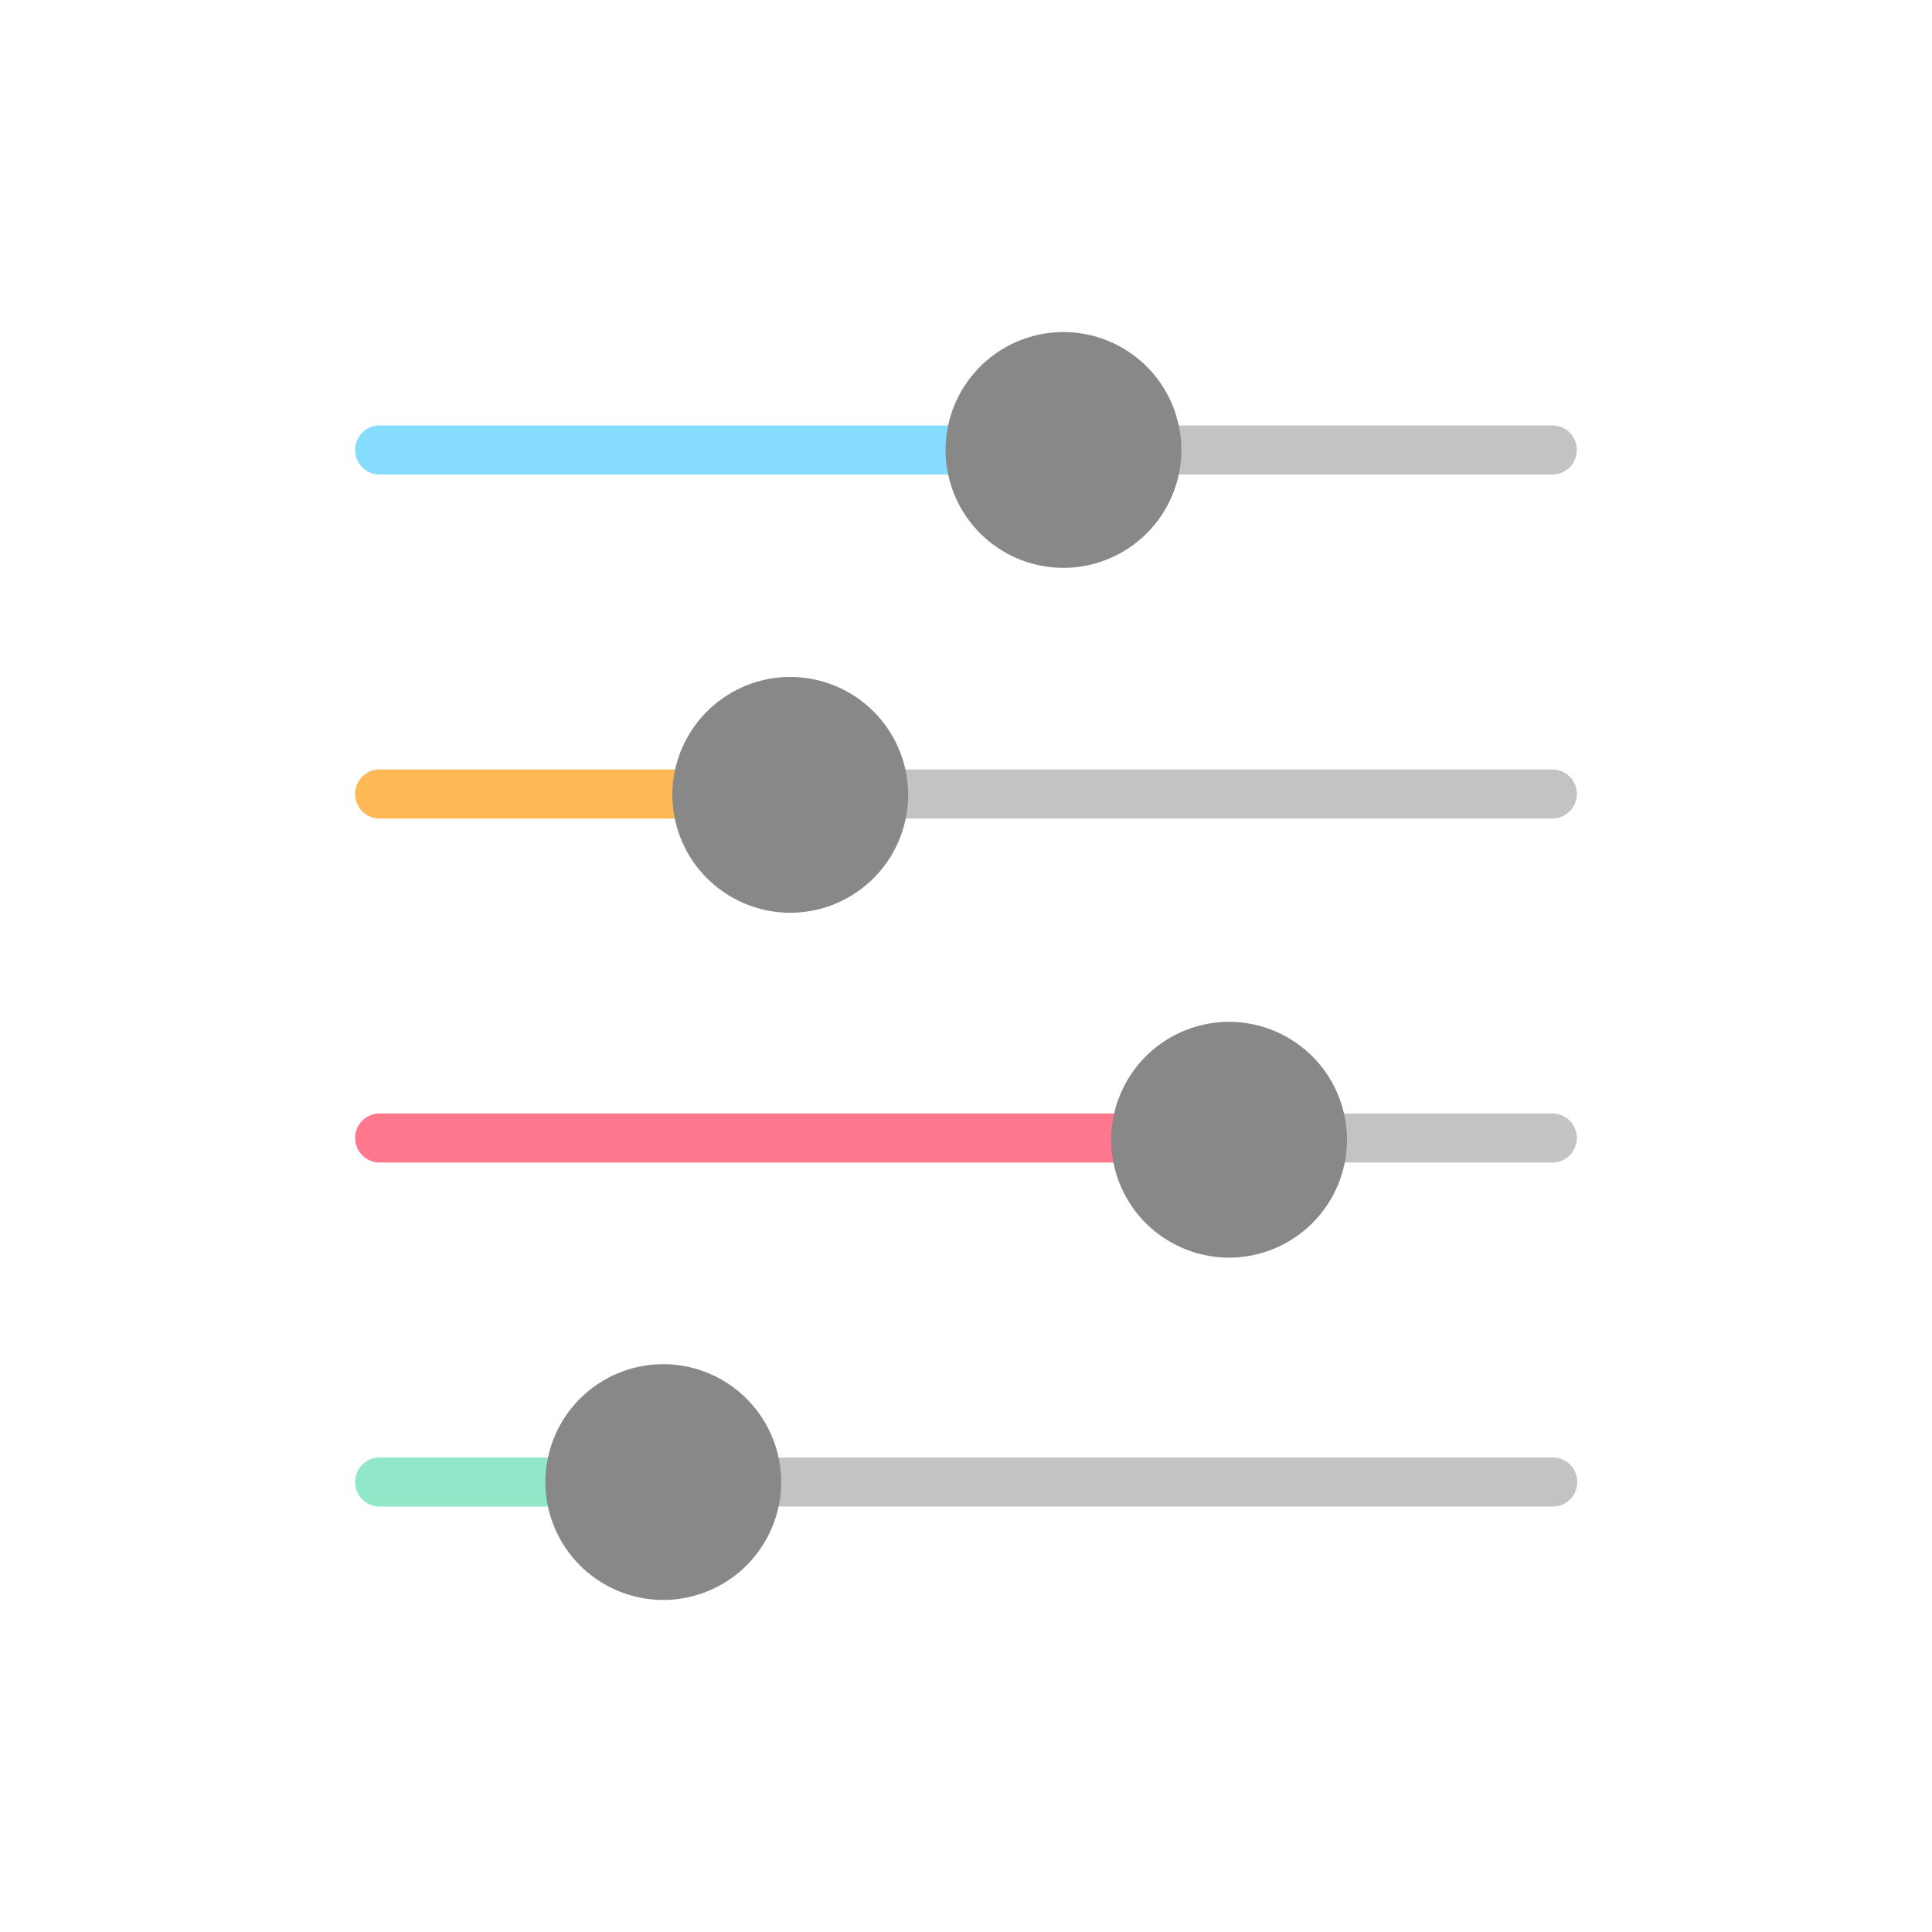 <svg preserveAspectRatio="xMinYMid" viewBox="0 0 64 64" xmlns="http://www.w3.org/2000/svg" fill-rule="evenodd" clip-rule="evenodd" stroke-linejoin="round" stroke-miterlimit="1.414"><path d="M26.178 25.489h25.284a.814.814 0 010 1.626H26.178V25.49z" fill="#888" fill-opacity=".498" fill-rule="nonzero"/><path d="M12.538 25.489h11.965v1.626H12.538a.814.814 0 010-1.626z" fill="#ffb856" fill-rule="nonzero"/><path d="M35.967 14.093h15.495a.814.814 0 010 1.626H35.967v-1.626z" fill="#888" fill-opacity=".498" fill-rule="nonzero"/><path d="M12.538 14.093h21.877v1.626H12.538a.814.814 0 010-1.626z" fill="#85dcfd" fill-rule="nonzero"/><path d="M41.374 36.885h10.088a.814.814 0 010 1.626H41.374v-1.626z" fill="#888" fill-opacity=".498" fill-rule="nonzero"/><path d="M12.538 36.885h27.284v1.626H12.538a.814.814 0 010-1.626z" fill="#ff788d" fill-rule="nonzero"/><path d="M22.273 48.28h29.19a.814.814 0 010 1.627h-29.19v-1.626z" fill="#888" fill-opacity=".498" fill-rule="nonzero"/><path d="M12.538 48.28h8.62v1.627h-8.62a.814.814 0 010-1.626z" fill="#90e8c9" fill-rule="nonzero"/><path d="M40.714 33.85a3.91 3.91 0 013.906 3.906 3.91 3.91 0 01-3.906 3.905 3.91 3.91 0 01-3.905-3.905 3.91 3.91 0 013.905-3.906zM21.972 45.19a3.91 3.91 0 013.905 3.905A3.91 3.91 0 0121.972 53a3.91 3.91 0 01-3.906-3.905 3.91 3.91 0 013.906-3.905zM35.229 11a3.91 3.91 0 013.905 3.906 3.91 3.91 0 01-3.905 3.905 3.91 3.91 0 01-3.906-3.905A3.91 3.91 0 0135.229 11zm-9.052 11.425a3.91 3.91 0 013.907 3.905 3.91 3.91 0 01-3.907 3.906 3.91 3.91 0 01-3.904-3.906 3.91 3.91 0 013.904-3.905z" fill="#888" fill-rule="nonzero"/></svg>